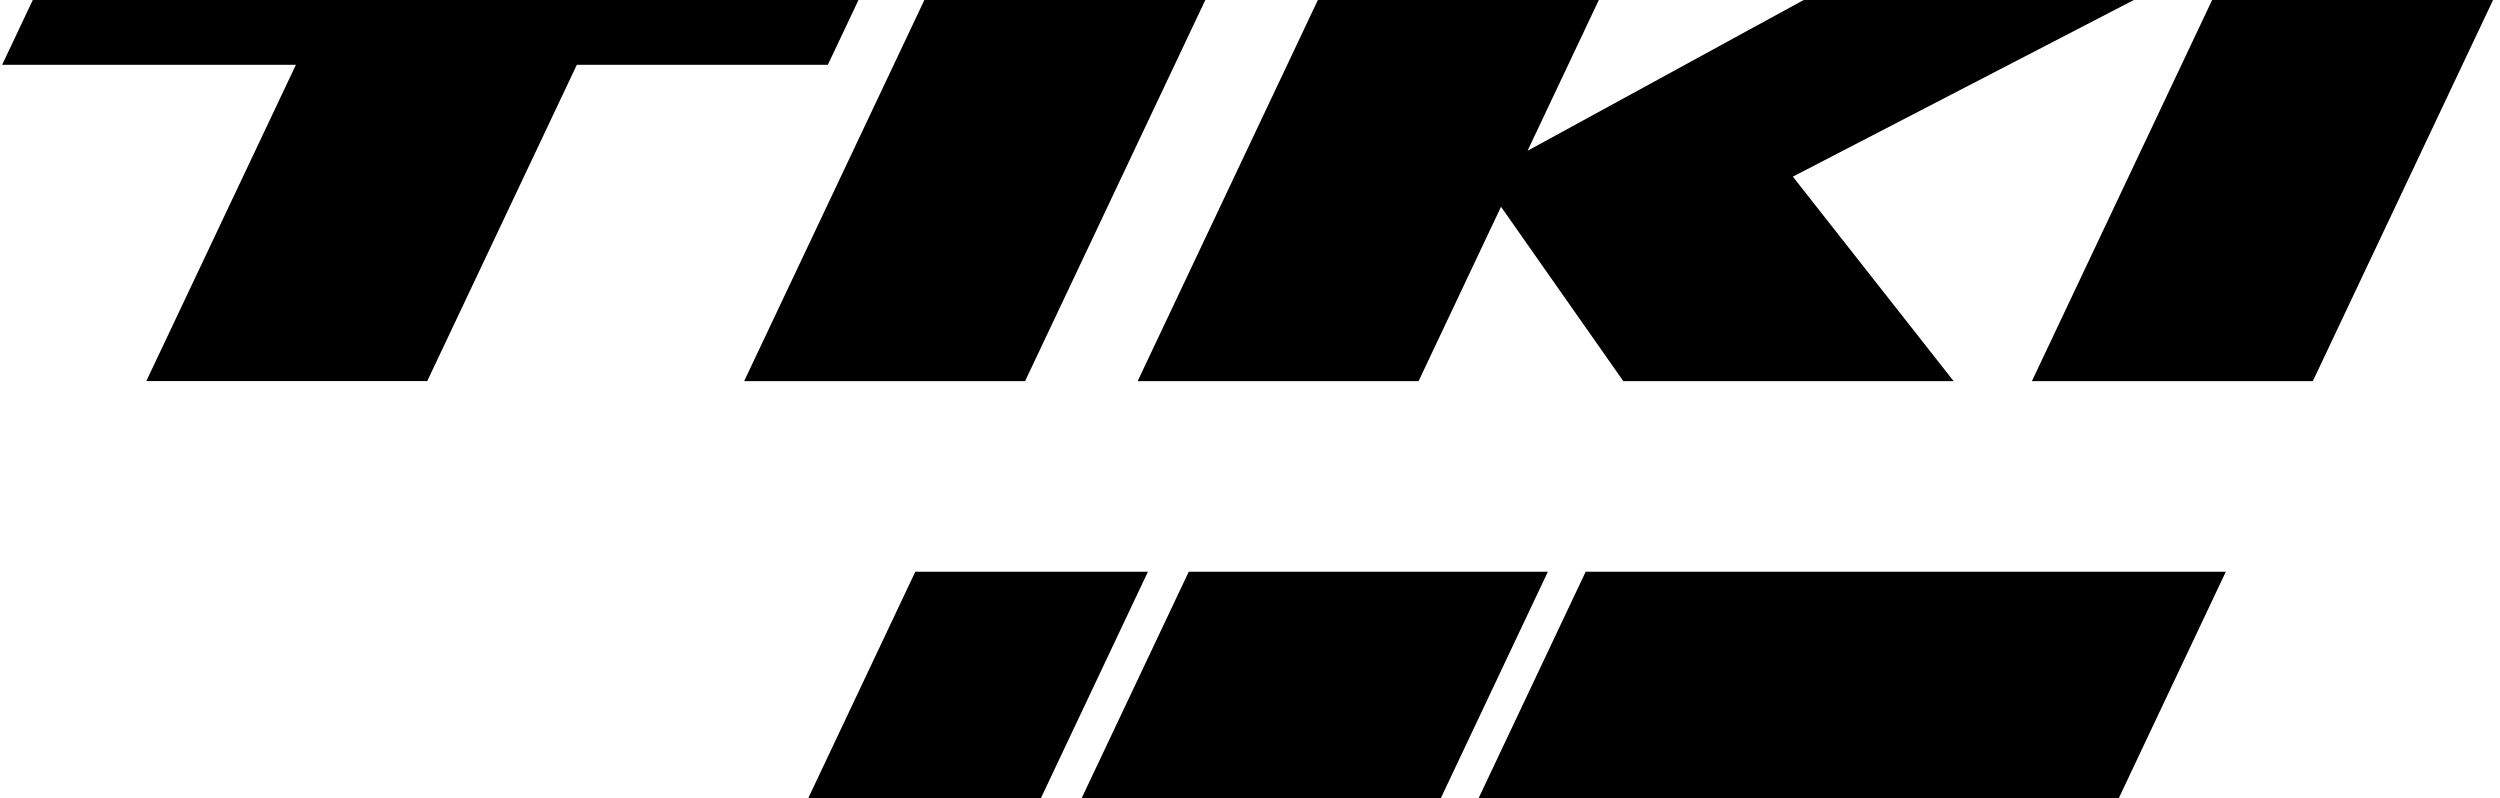 <svg xmlns="http://www.w3.org/2000/svg" width="307" height="98" viewBox="0 0 307 98" fill="none"><path fill-rule="evenodd" clip-rule="evenodd" d="M271.651 0L249.514 46.806H284.014L306.148 0H271.651Z" fill="black"></path><path fill-rule="evenodd" clip-rule="evenodd" d="M262.051 0H221.49L187.581 18.517L196.336 0H161.836L139.701 46.806H174.2L184.324 25.392L199.346 46.806H239.909L220.162 21.692L262.035 0H262.051Z" fill="black"></path><path fill-rule="evenodd" clip-rule="evenodd" d="M113.514 0L91.379 46.806H125.878L148.013 0H113.514Z" fill="black"></path><path fill-rule="evenodd" clip-rule="evenodd" d="M101.658 7.958L105.424 0H4.027L0.262 7.958H36.336L17.966 46.797H52.465L70.835 7.958H101.658Z" fill="black"></path><path d="M194.717 70.212L181.581 98H260.195L273.328 70.212H194.717Z" fill="black"></path><path d="M145.977 70.212L132.834 98H176.94L190.075 70.212H145.977Z" fill="black"></path><path d="M112.396 70.212L99.261 98H127.828L140.963 70.212H112.396Z" fill="black"></path></svg>